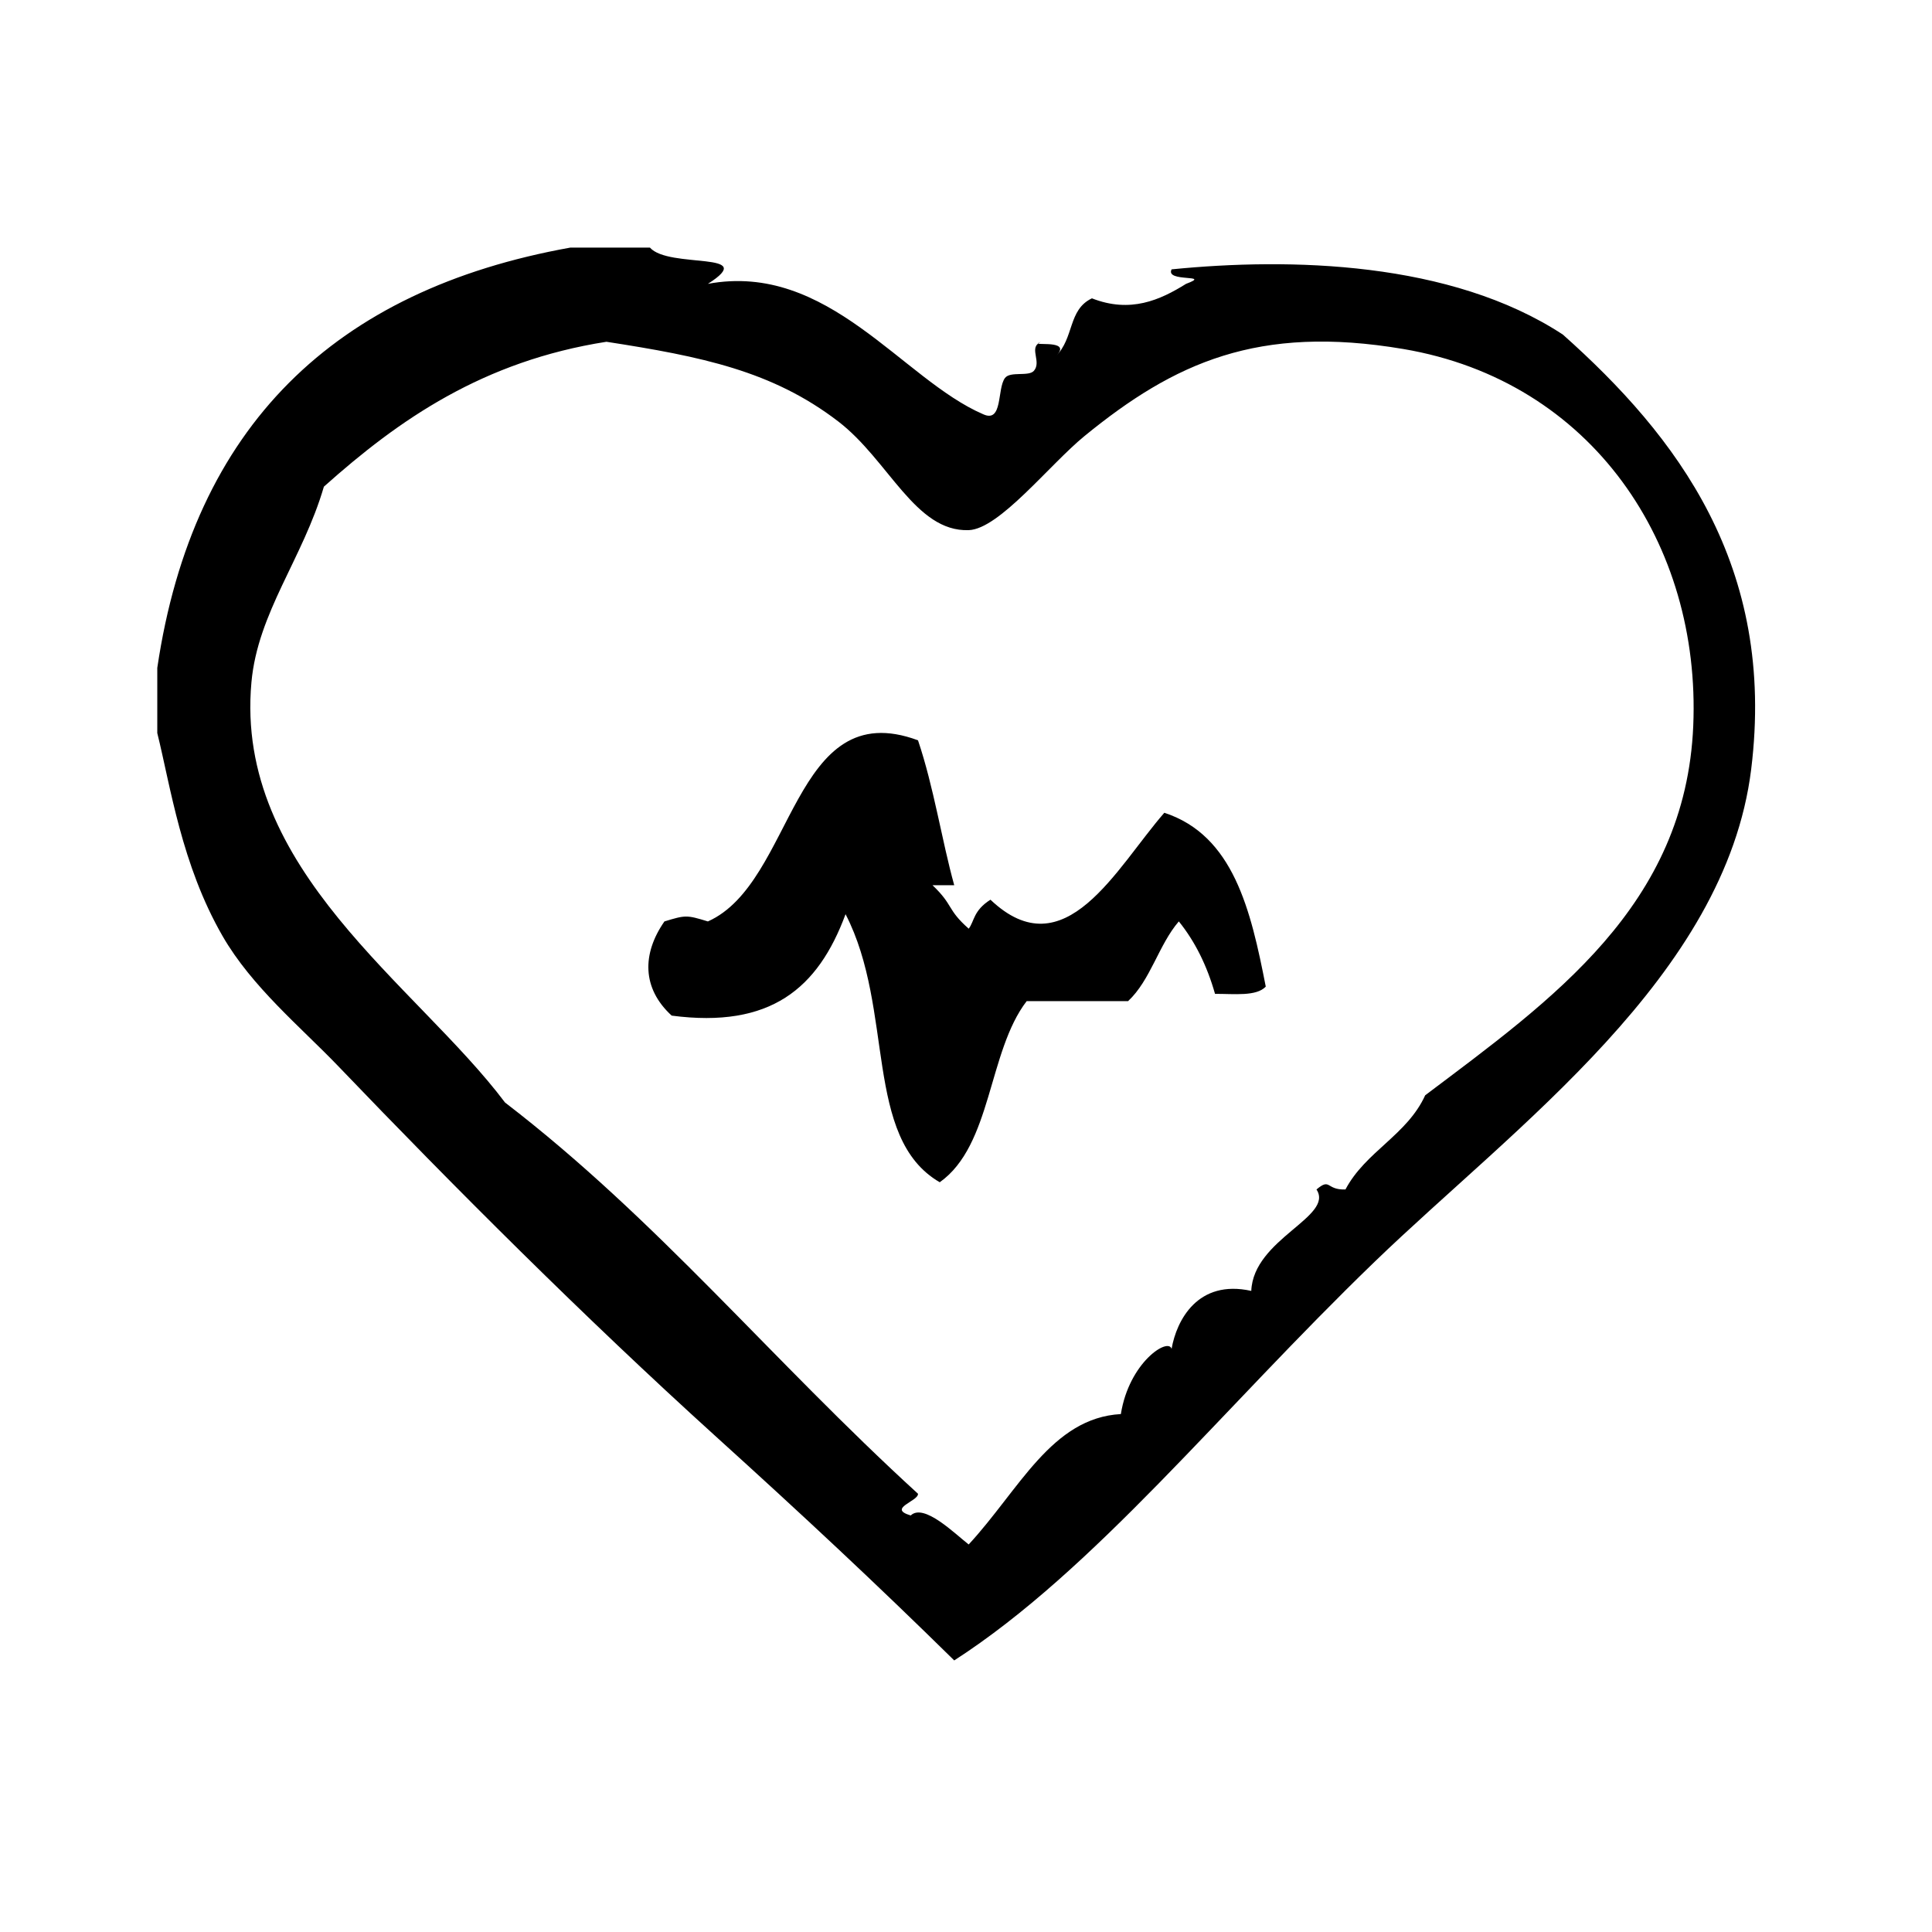 <?xml version="1.0" encoding="UTF-8"?>
<svg width="1200pt" height="1200pt" version="1.1" viewBox="0 0 1200 1200" xmlns="http://www.w3.org/2000/svg">
 <g>
  <path d="m723.19 504.82c-29.719 34.012-61.742 97.969-108 54-10.688 6.75-9.977 13.461-13.5 18-13.707-12.074-9.281-14.457-22.5-27h13.5c-7.762-28.012-12.617-60.711-22.5-90-78.262-29.008-76.5 88.461-130.5 112.5-13.18-4.031-13.836-4.031-27 0-13.914 20.008-14.062 41.477 4.5 58.5 61.387 8.043 90.918-16.836 108-63 30.637 59.27 10.895 138.86 58.5 166.5 32.492-23.023 29.887-81.133 54-112.5h62.98c13.988-13.031 19.012-35.023 31.52-49.52 10.051 12.449 17.512 27.488 22.48 45 11.961-0.039 25.707 1.707 31.52-4.5-9.301-47.66-20.082-93.898-63-107.98z"/>
  <path d="m970.71 207.8c-69.75-45.676-169.5-47.812-243-40.5-4.258 8.324 25.742 2.758 8.98 9-16.18 10.086-34.555 18.375-58.48 9-15 7.125-10.875 24.711-22.5 36 9.957-9.695-10.125-6.938-10.875-7.93-4.93 3.711 1.93 11.645-2.644 16.93-3.262 3.789-14.738 0.113-18 4.5-4.988 6.731-1.18 28.125-13.5 22.5-50.477-21.75-96.207-94.836-171-81 32.418-20.625-24.188-9.168-36-22.5h-49.5c-146.23 26.27-234.24 110.76-256.5 261.02v40.5c8.23 33.133 15 81.695 40.5 126 18.207 31.648 48.711 56.699 72 81 71.418 74.531 152.76 155.91 234 229.5 54.637 49.48 99.02 90.863 148.5 139.5 86.906-56.062 165.05-154.84 261-247.5 87.055-84.074 218.14-177.6 234-306 15.637-126.49-46.258-207.04-116.98-270.02zm81 243c-4.742 111.77-87.523 169.99-166.5 229.5-11.27 24.75-37.086 34.93-49.52 58.5-12.262 0.414-9.055-7.481-18 0 11.211 16.949-39.207 30.637-40.5 63-33.168-7.352-46.387 18.148-49.5 36-2.062-7.273-26.418 8.363-31.5 40.5-43.051 2.398-63.055 46.969-94.52 81-8.57-6.656-27.844-25.855-36-18.02-14.906-4.387 5.023-8.887 4.5-13.5-91.52-83.605-161.57-170.08-256.5-243-55.012-73.105-168.09-144.52-157.5-261 3.938-43.387 31.969-76.836 45-121.5 46.727-41.773 98.98-78.02 175.5-90 59.082 9.148 103.07 18.094 144 49.5 31.387 24.094 47.793 68.664 81 67.5 19.051-0.656 50.176-40.668 72-58.5 55.688-45.469 107.68-69.281 198-54 117.28 19.879 184.82 121.26 180.04 234.02z"/>
  <path d="m644.83 213.39c0.508-0.395 1.051-0.789 1.875-1.07-1.727 0.582-2.027 0.883-1.875 1.07z"/>
 </g>
</svg>
